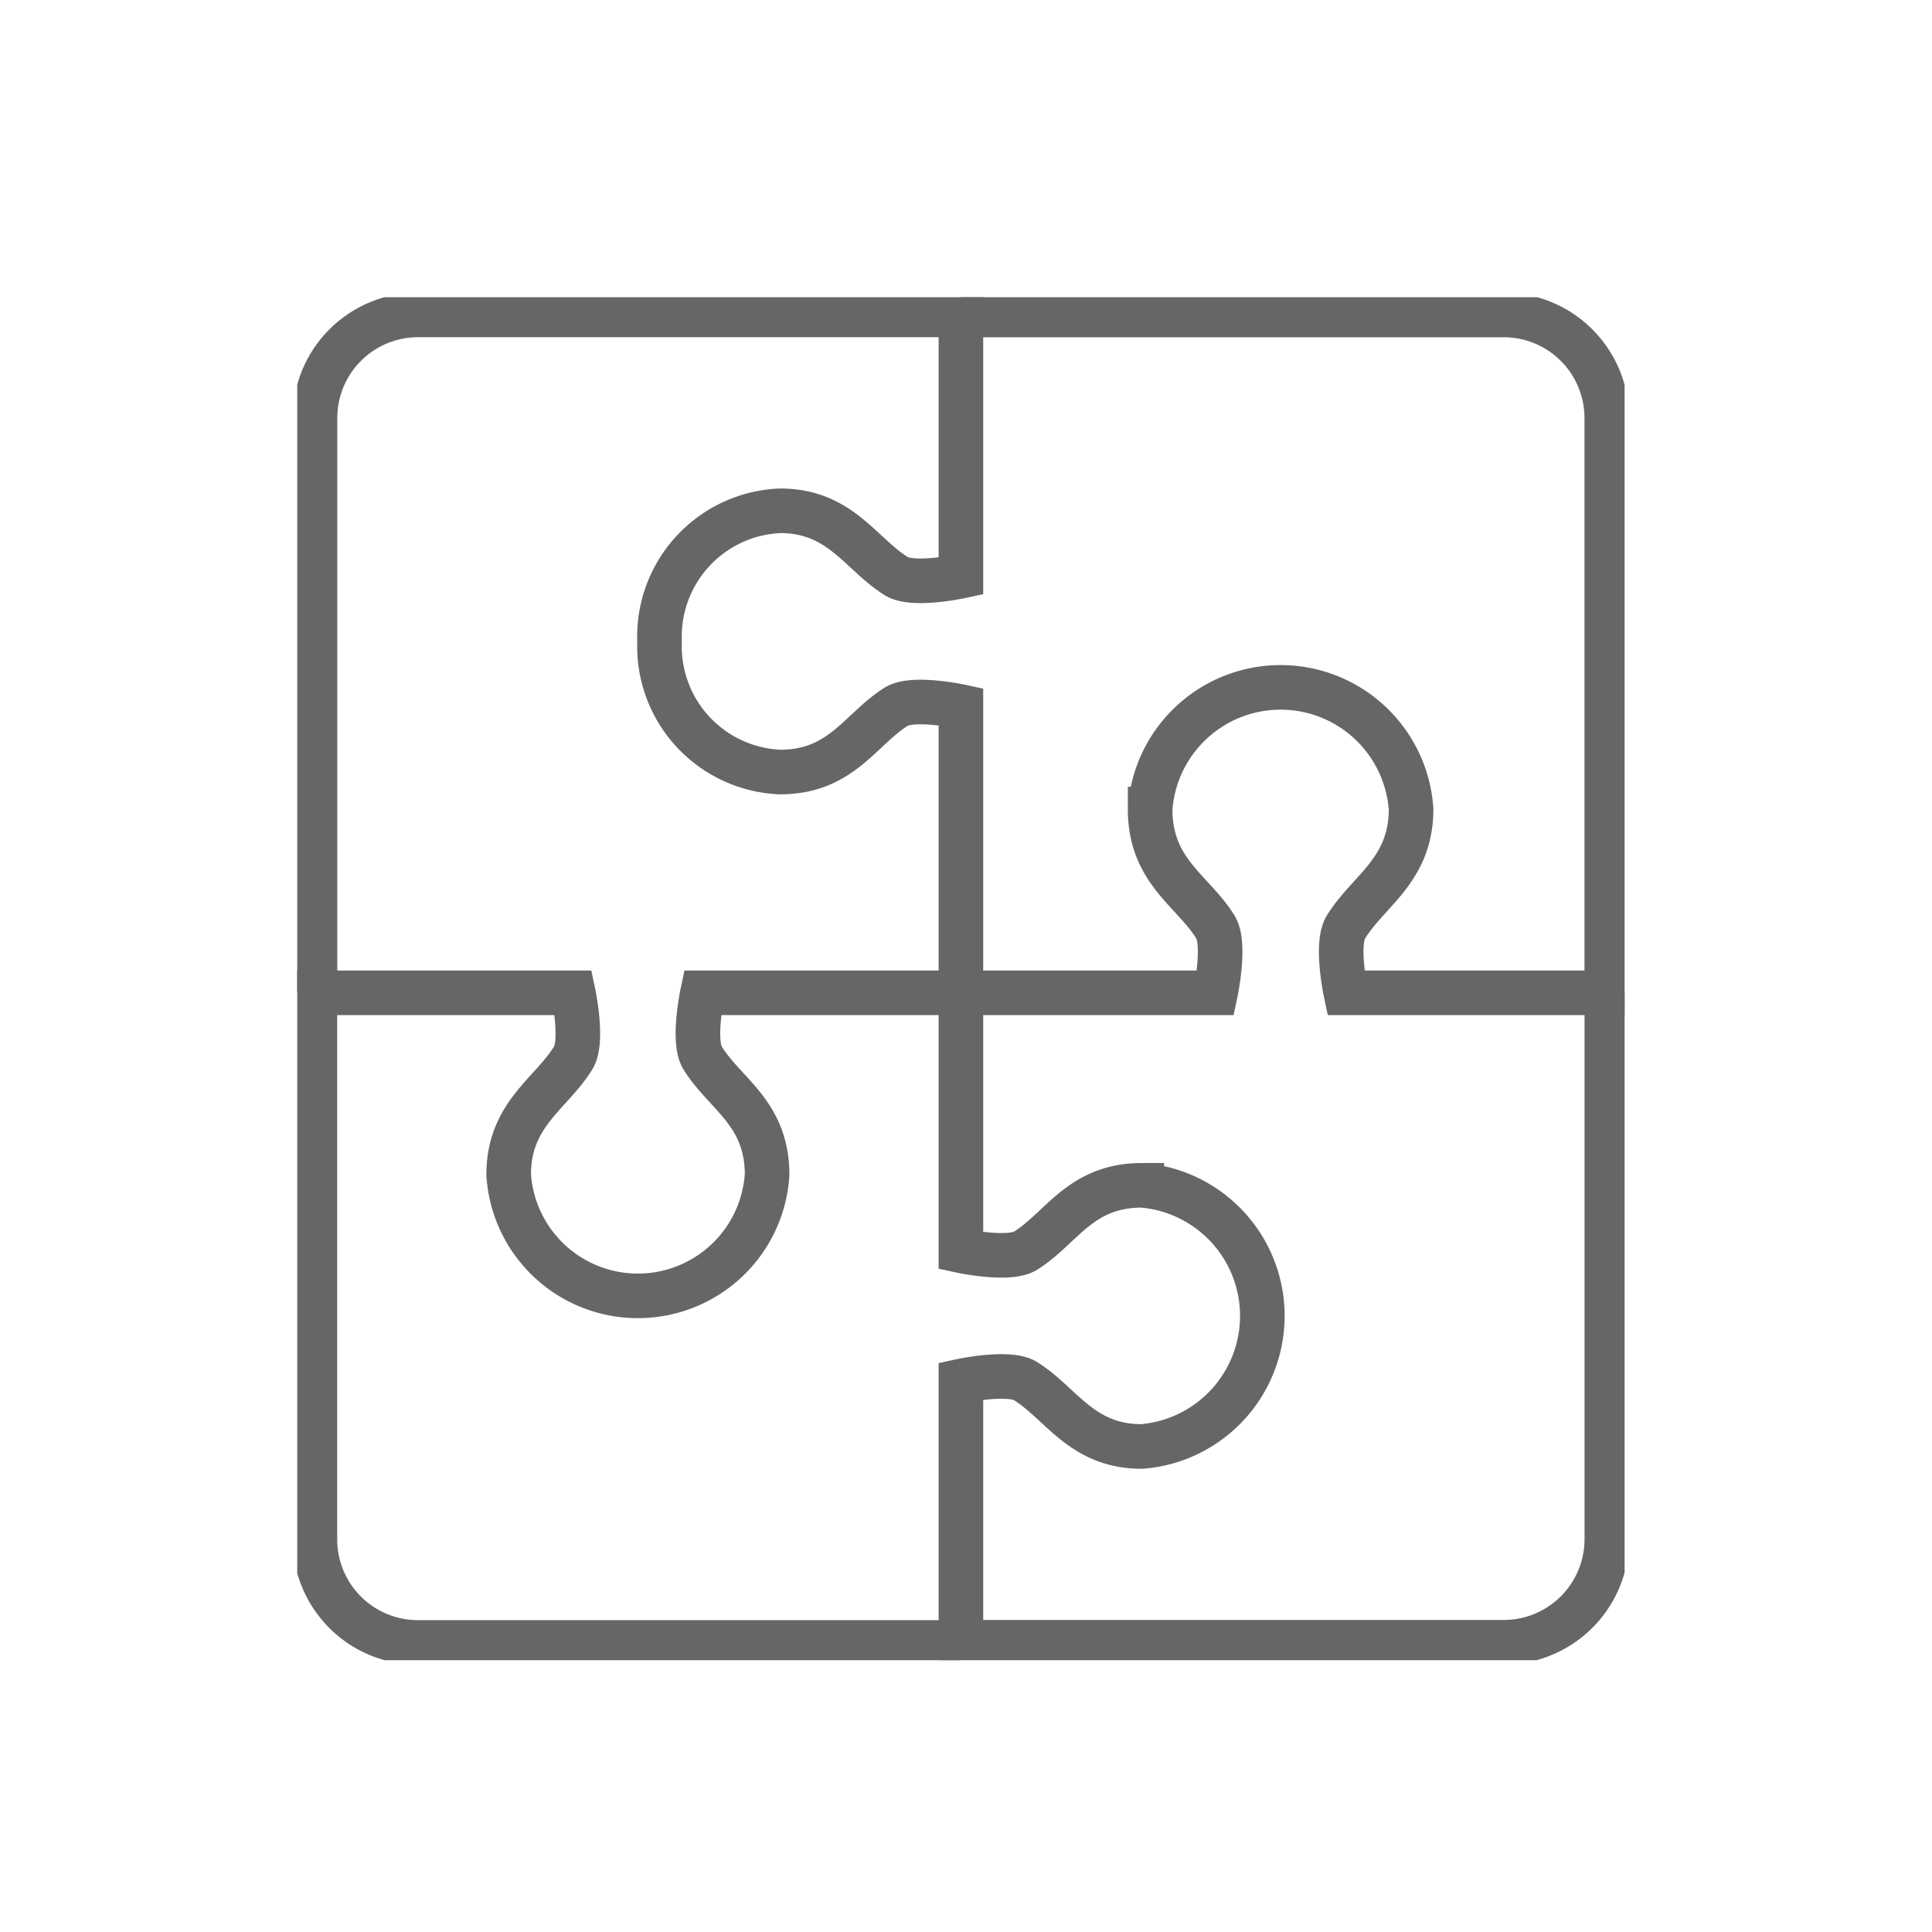 <?xml version="1.0" encoding="UTF-8"?>
<svg xmlns="http://www.w3.org/2000/svg" xmlns:xlink="http://www.w3.org/1999/xlink" width="65" height="65" viewBox="0 0 65 65">
  <defs>
    <clipPath id="clip-path">
      <rect id="Rectangle_3890" data-name="Rectangle 3890" width="65" height="65" transform="translate(4014 2514)" fill="#fff" stroke="#707070" stroke-width="../1-2.html"></rect>
    </clipPath>
    <clipPath id="clip-path-2">
      <rect id="Rectangle_3416" data-name="Rectangle 3416" width="44.658" height="45.854" fill="none" stroke="#666" stroke-width="1.5"></rect>
    </clipPath>
  </defs>
  <g id="Collaborative_icon" data-name="Collaborative icon" transform="translate(-4014 -2514)" clip-path="url(#clip-path)">
    <g id="Group_9333" data-name="Group 9333" transform="translate(-1954 -5535)">
      <g id="Group_9313" data-name="Group 9313" transform="translate(5978 8059)">
        <g id="Group_9312" data-name="Group 9312" transform="translate(0 0)" clip-path="url(#clip-path-2)">
          <path id="Path_9129" data-name="Path 9129" d="M54.319,24.256h8.566s.349-1.637,0-2.207c-.754-1.23-2.2-1.87-2.2-3.973a4.4,4.4,0,0,1,8.779,0c0,2.06-1.441,2.743-2.195,3.973-.349.57,0,2.207,0,2.207h8.779V4.927A3.468,3.468,0,0,0,72.595,1.45H54.322" transform="translate(-31.99 -0.854)" fill="none" stroke="#666" stroke-miterlimit="10" stroke-width="1.5"></path>
          <path id="Path_9130" data-name="Path 9130" d="M23.185,24.254V14.626s-1.611-.349-2.173,0c-1.211.754-1.841,2.2-3.912,2.2a4.233,4.233,0,0,1-4.054-4.393A4.234,4.234,0,0,1,17.1,8.037c2.028,0,2.7,1.444,3.912,2.2.562.35,2.173,0,2.173,0V1.447H4.912A3.468,3.468,0,0,0,1.454,4.924V24.253" transform="translate(-0.856 -0.852)" fill="none" stroke="#666" stroke-miterlimit="10" stroke-width="1.5"></path>
          <path id="Path_9131" data-name="Path 9131" d="M23.181,56.93H14.487s-.346,1.621,0,2.186c.747,1.218,2.173,1.851,2.173,3.934a4.356,4.356,0,0,1-8.694,0c0-2.04,1.427-2.716,2.173-3.934.346-.565,0-2.186,0-2.186H1.447V75.308A3.468,3.468,0,0,0,4.9,78.786H23.178" transform="translate(-0.852 -33.528)" fill="none" stroke="#666" stroke-miterlimit="10" stroke-width="1.5"></path>
          <path id="Path_9132" data-name="Path 9132" d="M54.319,56.93v8.677s1.611.349,2.173,0c1.211-.754,1.841-2.2,3.912-2.2a4.407,4.407,0,0,1,0,8.786c-2.028,0-2.7-1.444-3.912-2.2-.562-.35-2.173,0-2.173,0v8.786H72.592a3.468,3.468,0,0,0,3.458-3.477h0V56.93" transform="translate(-31.99 -33.528)" fill="none" stroke="#666" stroke-miterlimit="10" stroke-width="1.5"></path>
        </g>
      </g>
    </g>
  </g>
</svg>
